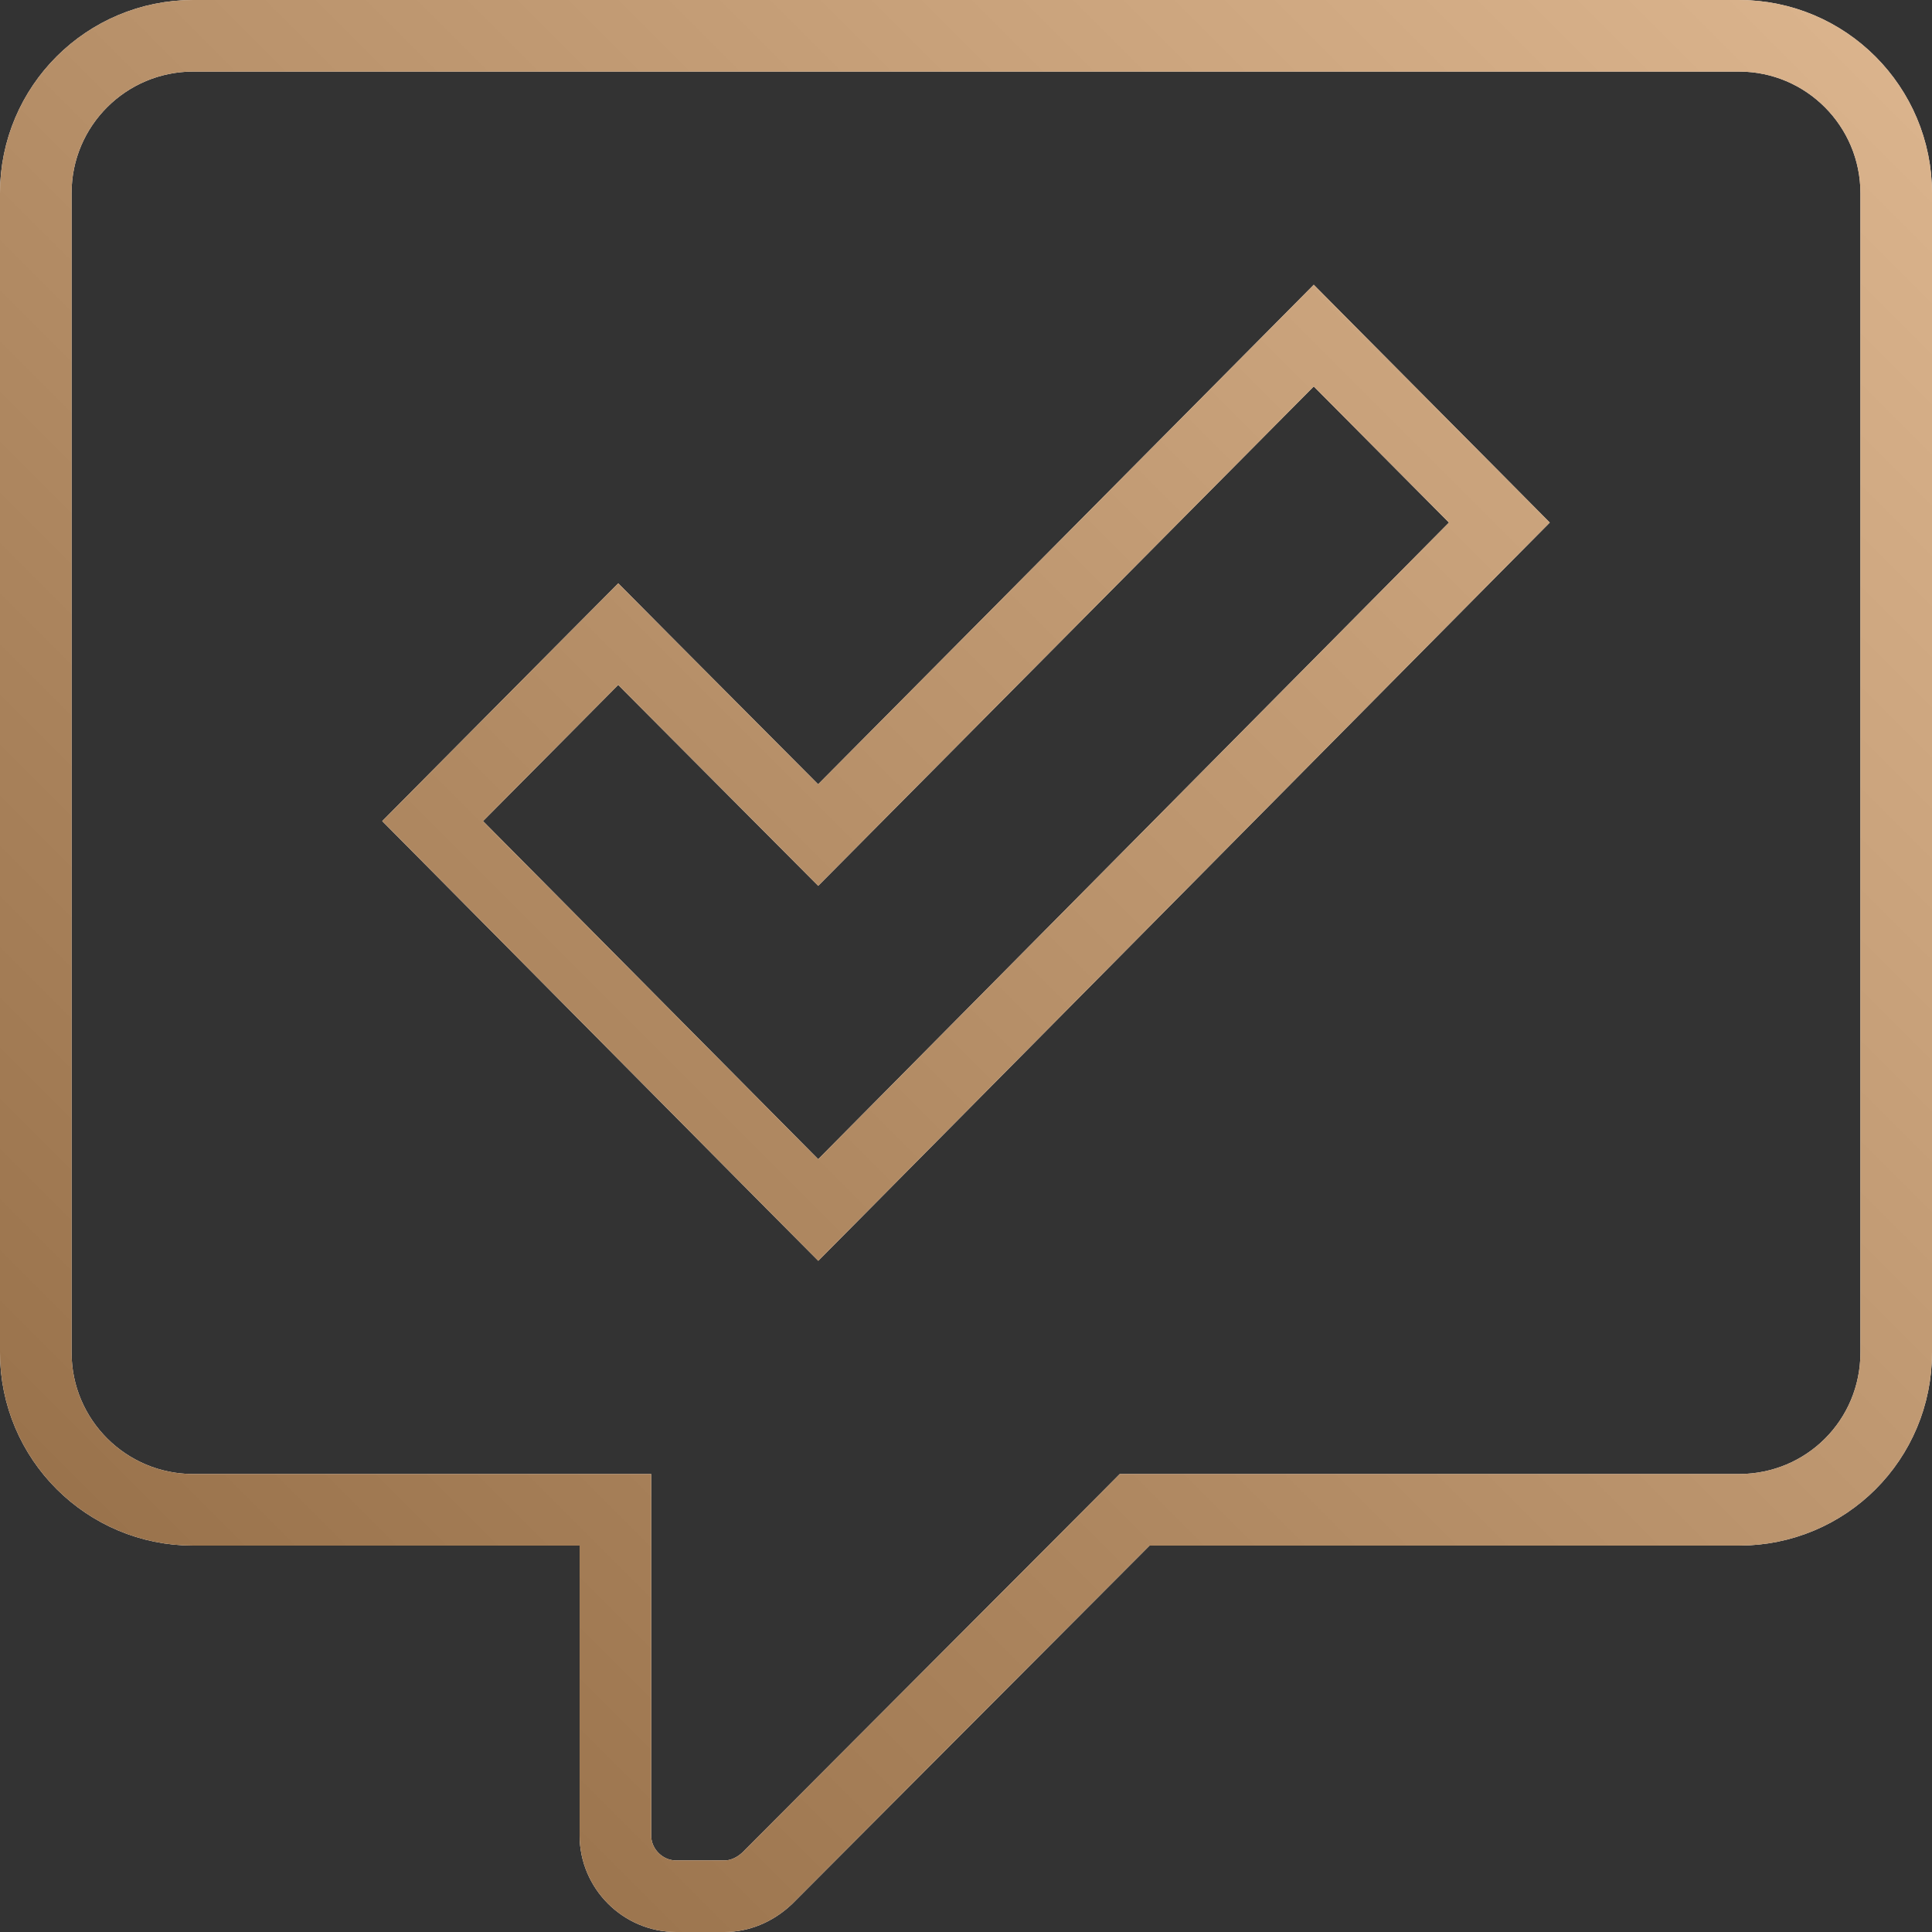 <svg width="27" height="27" viewBox="0 0 27 27" fill="none" xmlns="http://www.w3.org/2000/svg">
<rect x="0" y="0" width="27" height="27" fill="#333333" stroke="none"/>
<path d="M8.6 21.6V21.1H8.1H2.7C1.49 21.1 0.5 20.121 0.5 18.9V2.7C0.5 1.479 1.49 0.5 2.7 0.5H24.3C25.521 0.5 26.5 1.49 26.5 2.7V18.9C26.5 20.122 25.522 21.1 24.3 21.1H16.065H15.857L15.711 21.247L10.721 26.25C10.54 26.42 10.326 26.5 10.125 26.5H9.45C8.984 26.5 8.6 26.116 8.6 25.65V21.6ZM11.079 16.552L11.435 16.91L11.79 16.552L20.605 7.655L20.954 7.303L20.605 6.951L18.715 5.048L18.36 4.69L18.005 5.048L11.434 11.67L8.994 9.219L8.64 8.862L8.285 9.219L6.395 11.123L6.046 11.475L6.395 11.827L11.079 16.552Z" stroke="white"/>
<path d="M8.6 21.6V21.1H8.1H2.7C1.49 21.1 0.5 20.121 0.5 18.9V2.7C0.5 1.479 1.49 0.5 2.7 0.5H24.3C25.521 0.5 26.5 1.49 26.5 2.7V18.9C26.5 20.122 25.522 21.1 24.3 21.1H16.065H15.857L15.711 21.247L10.721 26.25C10.54 26.42 10.326 26.5 10.125 26.5H9.45C8.984 26.5 8.6 26.116 8.6 25.65V21.6ZM11.079 16.552L11.435 16.91L11.79 16.552L20.605 7.655L20.954 7.303L20.605 6.951L18.715 5.048L18.36 4.69L18.005 5.048L11.434 11.67L8.994 9.219L8.64 8.862L8.285 9.219L6.395 11.123L6.046 11.475L6.395 11.827L11.079 16.552Z" stroke="#CE965F"/>
<path d="M8.6 21.6V21.1H8.1H2.7C1.49 21.1 0.5 20.121 0.5 18.9V2.7C0.5 1.479 1.49 0.5 2.7 0.5H24.3C25.521 0.5 26.5 1.49 26.5 2.7V18.9C26.5 20.122 25.522 21.1 24.3 21.1H16.065H15.857L15.711 21.247L10.721 26.25C10.54 26.42 10.326 26.5 10.125 26.5H9.45C8.984 26.5 8.6 26.116 8.6 25.65V21.6ZM11.079 16.552L11.435 16.91L11.79 16.552L20.605 7.655L20.954 7.303L20.605 6.951L18.715 5.048L18.36 4.69L18.005 5.048L11.434 11.67L8.994 9.219L8.64 8.862L8.285 9.219L6.395 11.123L6.046 11.475L6.395 11.827L11.079 16.552Z" stroke="url(#paint0_linear_1625_1211)" stroke-opacity="0.3" style="mix-blend-mode:overlay"/>
<defs>
<linearGradient id="paint0_linear_1625_1211" x1="0" y1="27" x2="27" y2="0" gradientUnits="userSpaceOnUse">
<stop/>
<stop offset="1" stop-color="white"/>
</linearGradient>
</defs>
</svg>
